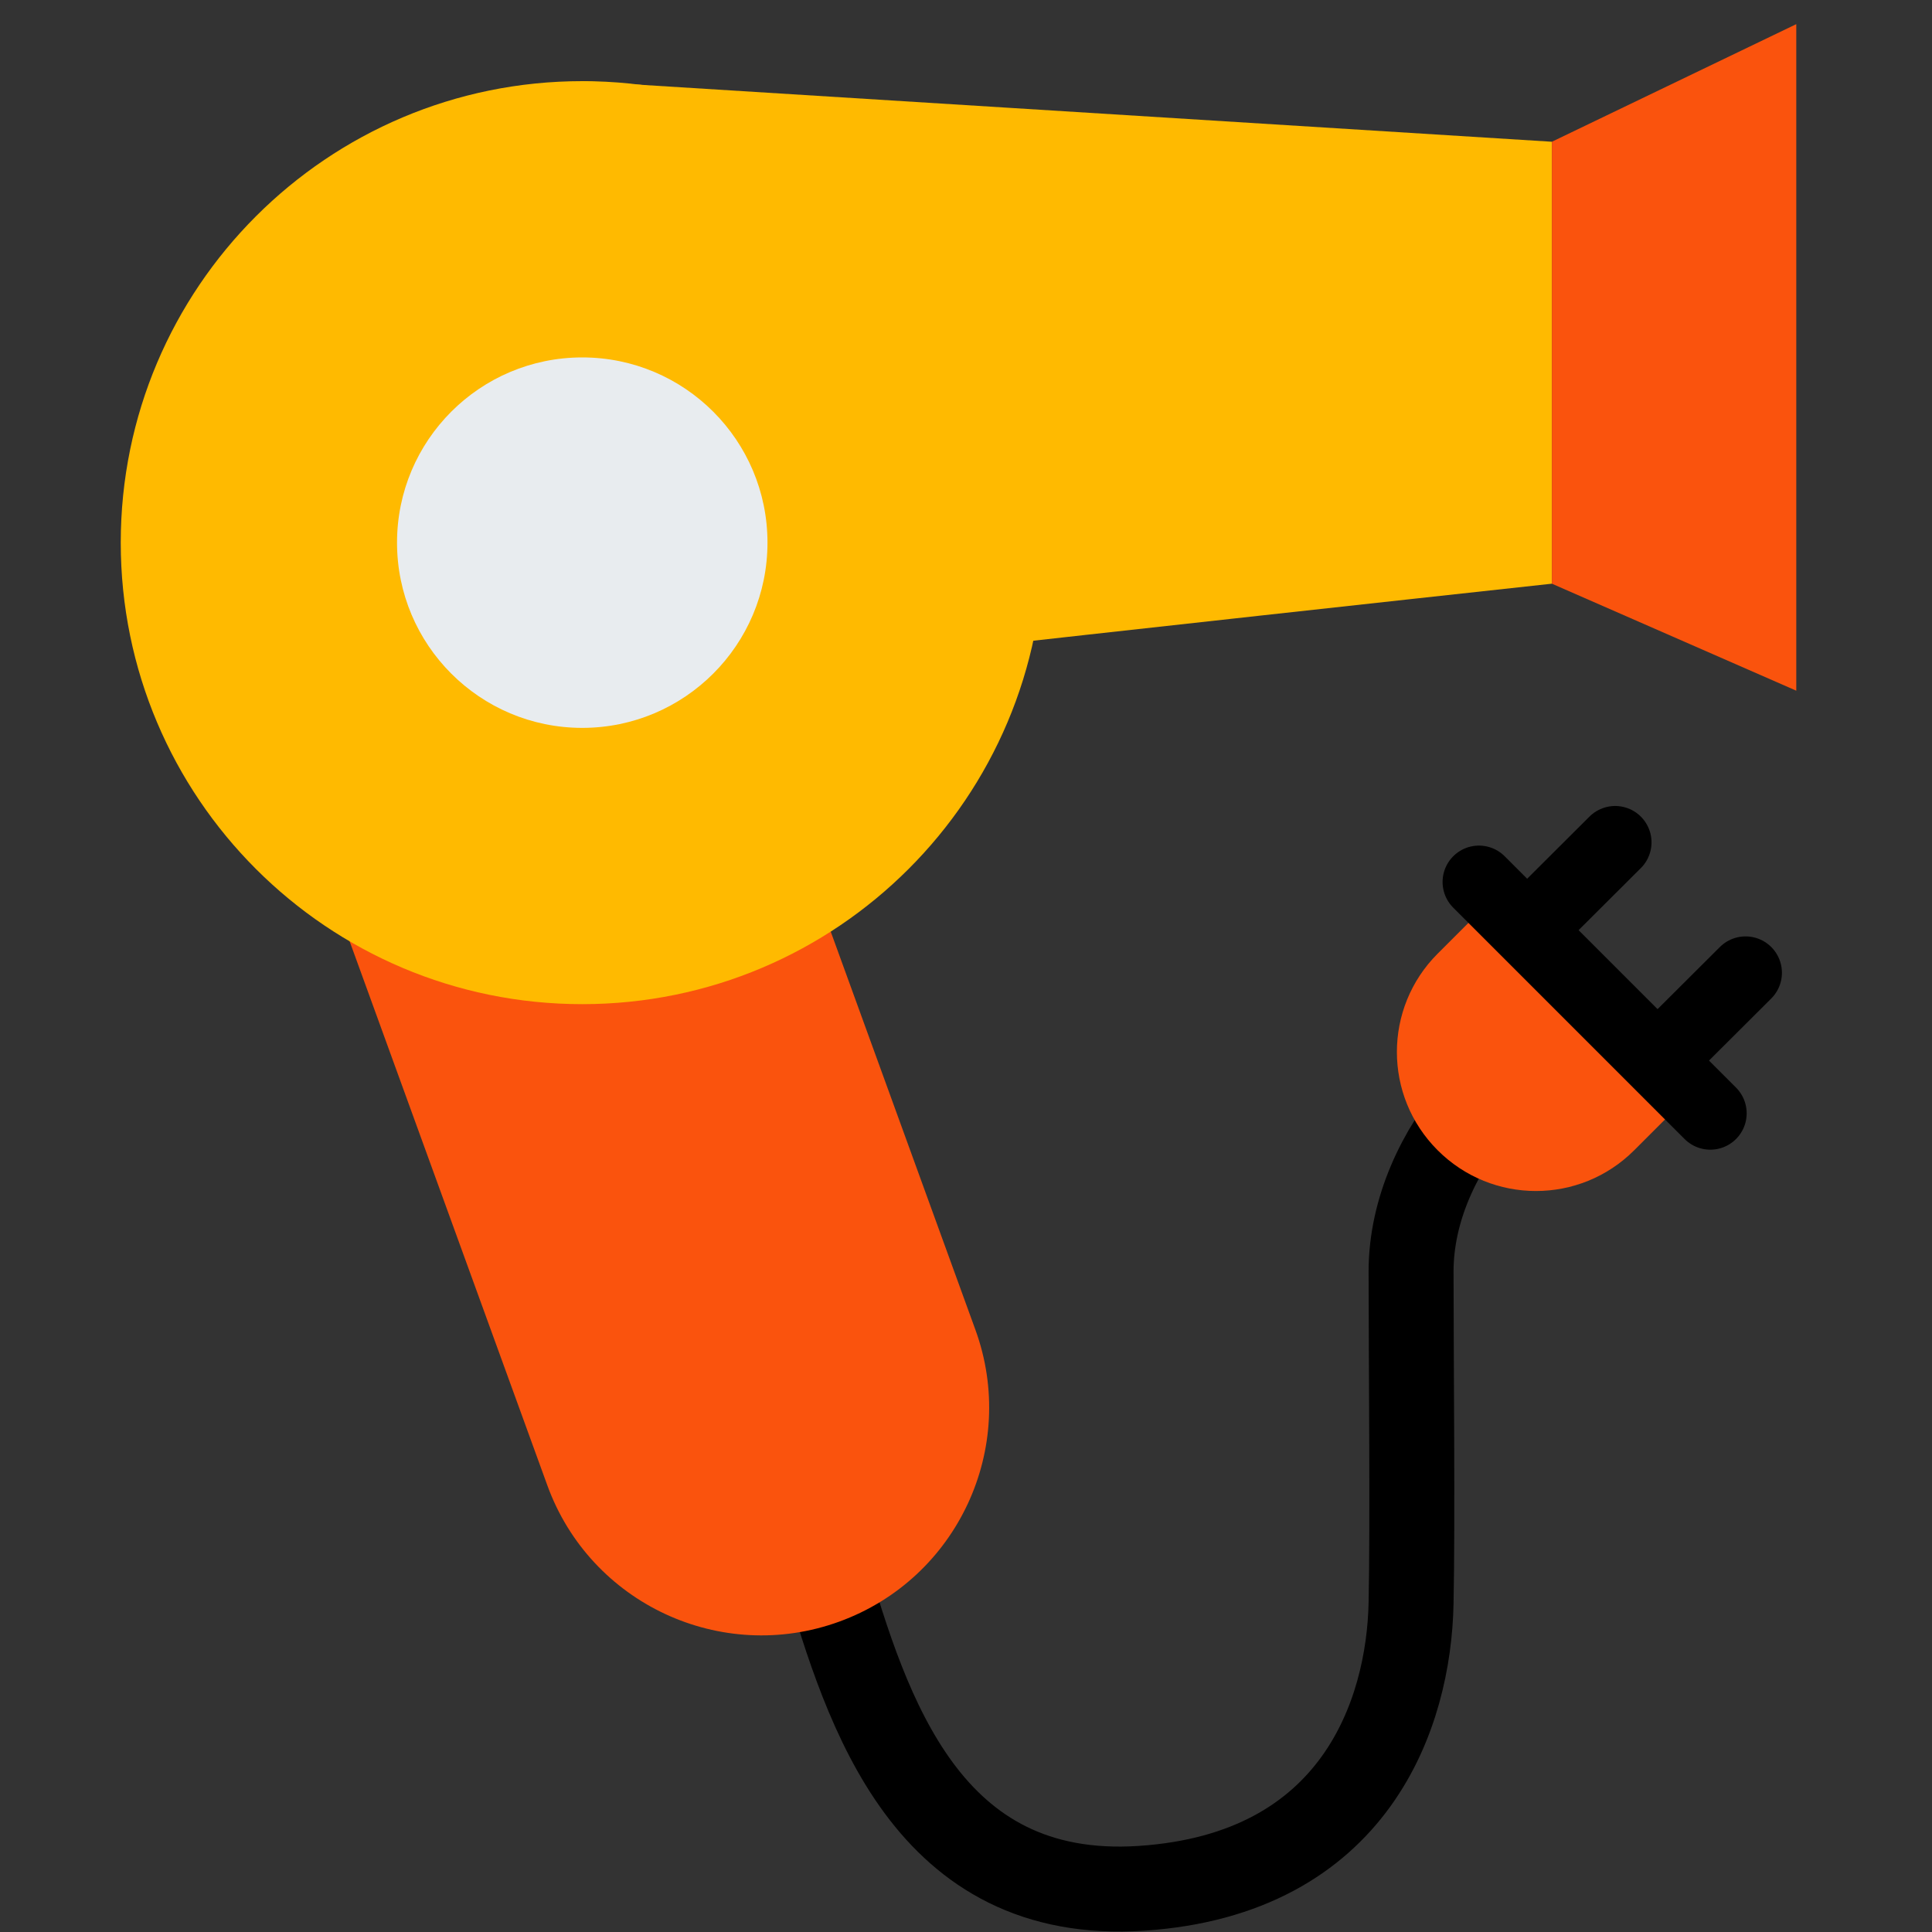 <svg width="68" height="68" viewBox="0 0 68 68" fill="none" xmlns="http://www.w3.org/2000/svg">
<rect x="0" y="0" width="68" height="68" fill="#333333" stroke="none"/>
<path d="M54.621 4.989L20.493 2.856C20.493 2.856 20.238 24.556 21.25 24.31C22.261 24.064 54.621 20.544 54.621 20.544V4.989Z" fill="#FFBA00"/>
<path d="M54.621 4.989L63.223 0.85V24.31L54.621 20.544V4.989Z" fill="#FA530D"/>
<path d="M29.027 55.173C30.532 60.316 32.64 66.963 40.179 66.462C47.719 65.96 49.589 60.307 49.665 56.423C49.725 53.626 49.665 47.642 49.665 44.752C49.665 40.434 53.618 36.346 56.627 36.346" stroke="black" stroke-width="2.99" stroke-miterlimit="10"/>
<path d="M59.508 38.496L57.519 40.485C55.607 42.398 52.513 42.398 50.6 40.485C48.688 38.573 48.688 35.479 50.6 33.566L52.589 31.577" fill="#FA530D"/>
<path d="M52.054 31.042L60.197 39.185" stroke="black" stroke-width="2.56" stroke-miterlimit="10" stroke-linecap="round"/>
<path d="M56.848 29.648L53.881 32.606" stroke="black" stroke-width="2.56" stroke-miterlimit="10" stroke-linecap="round"/>
<path d="M61.438 34.238L58.471 37.196" stroke="black" stroke-width="2.56" stroke-miterlimit="10" stroke-linecap="round"/>
<path d="M11.633 31.278L26.7 25.803L34.332 46.806C35.842 50.96 33.698 55.565 29.536 57.077C25.382 58.587 20.777 56.443 19.265 52.281L11.633 31.278Z" fill="#FA530D"/>
<path d="M20.493 35.343C29.464 35.343 36.737 28.07 36.737 19.099C36.737 10.128 29.464 2.856 20.493 2.856C11.522 2.856 4.25 10.128 4.25 19.099C4.25 28.07 11.522 35.343 20.493 35.343Z" fill="#FFBA00"/>
<path d="M20.493 25.619C24.094 25.619 27.013 22.7 27.013 19.099C27.013 15.499 24.094 12.58 20.493 12.58C16.893 12.58 13.974 15.499 13.974 19.099C13.974 22.7 16.893 25.619 20.493 25.619Z" fill="#E8ECEF"/>
</svg>
